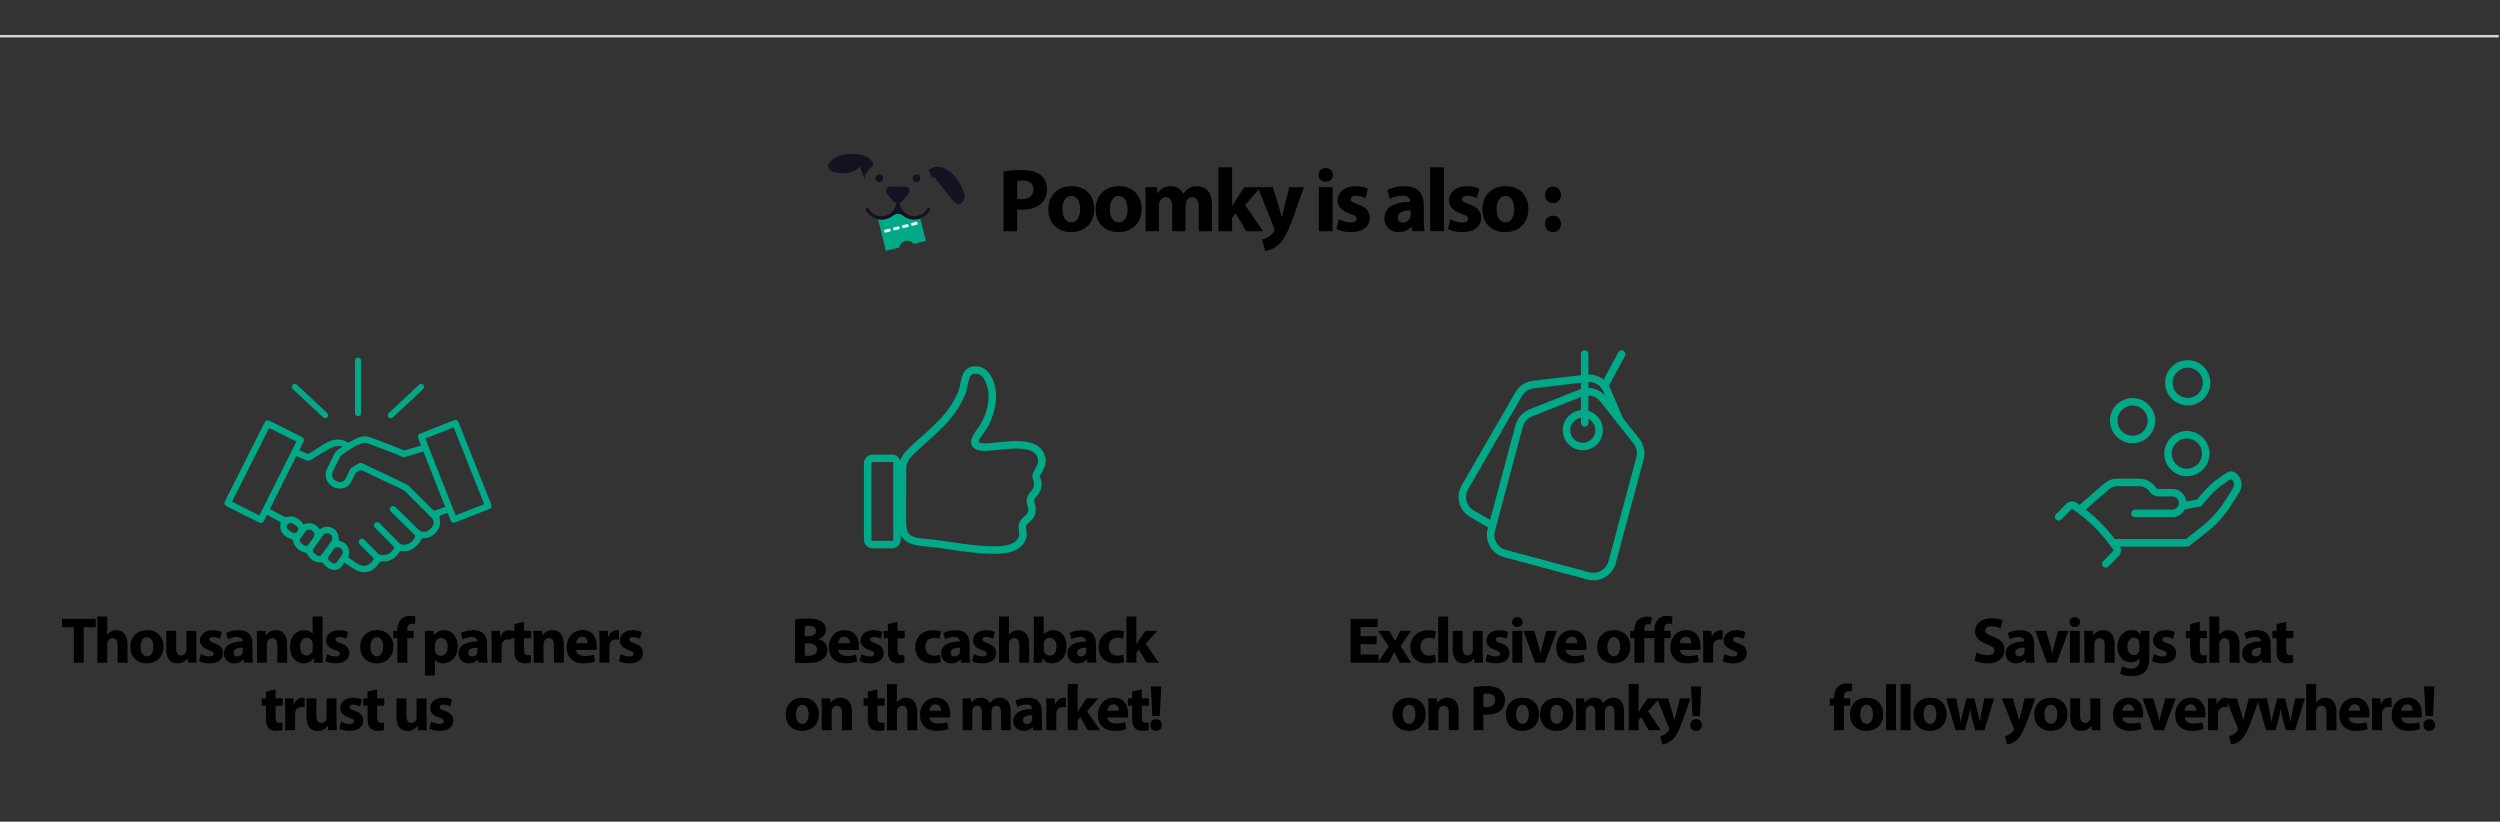 <?xml version="1.0" encoding="UTF-8"?> <svg xmlns="http://www.w3.org/2000/svg" xmlns:xlink="http://www.w3.org/1999/xlink" version="1.1" id="Calque_1" x="0px" y="0px" viewBox="0 0 1001 329" style="enable-background:new 0 0 1001 329;" xml:space="preserve"><rect x="0" y="0" width="1001" height="329" fill="#333333" stroke="none"/> <style type="text/css"> .st0{fill:none;stroke:#00AA88;stroke-width:3;stroke-linecap:round;stroke-linejoin:round;stroke-miterlimit:10;} .st1{fill:#00AA88;} .st2{fill:#151120;} .st3{fill:#FFFFFF;} .st4{fill:none;stroke:#D3D3D3;stroke-miterlimit:10;} </style> <path id="Thumb_1_" class="st0" d="M417.08,183.65c0.37,2.06-0.56,3.64-1.55,5.31c-1.62,2.74,0.16,2.09-0.05,5.4 c-0.18,2.67-1.87,3.13-2.71,5.02c-0.73,1.64,0.66,3.24,0.41,5.18c-0.36,2.84-2.34,3.02-3.5,4.94c-0.99,1.63,0.43,3.57-0.25,5.6 c-1.63,4.85-7.46,5.14-11.7,5.14c-9.14,0-18.32-2.25-27.44-2.99c-6.84-0.56-8.99-2.18-8.99-8.69c0-5.91,0.07-14.93,0.07-21.14 c0-3.43,2.4-5.87,5.39-8.58c7.42-6.71,14.29-11.91,18.28-21.42c1.62-3.85,0.64-9.9,6.28-9.23c3.87,0.46,5.64,5.42,5.96,9.13 c0.35,4.12-1.04,9.23-3.13,12.88c-2.04,3.58-7.21,8.34-0.55,8.81C399.42,179.41,415.47,174.67,417.08,183.65z M357.16,183.51h-7.76 c-1.1,0-1.99,0.89-1.99,1.99v30.56c0,1.1,0.89,1.99,1.99,1.99h7.76c1.1,0,1.99-0.89,1.99-1.99V185.5 C359.15,184.4,358.26,183.51,357.16,183.51z"></path> <g> <path class="st0" d="M648.56,168.2l-5.22-12.09c-0.24-0.56-0.55-1.09-0.9-1.56c-1.63-2.19-4.33-3.4-7.13-3.07l-0.81,0.09 l-20.58,2.4c-2.44,0.28-4.6,1.7-5.83,3.83l-21.54,37.31c-2.14,3.71-0.87,8.46,2.84,10.61l8.18,4.72"></path> <path class="st0" d="M632.93,157.37l-20.02,7.95c-2.28,0.91-4,2.84-4.64,5.21l-11.15,41.61c-1.11,4.14,1.35,8.4,5.49,9.51 l33.38,8.94c4.14,1.11,8.4-1.35,9.51-5.49l11.15-41.61c0.64-2.37,0.11-4.9-1.41-6.83l-13.36-16.89 C639.76,157.08,636.12,156.1,632.93,157.37z"></path> <circle class="st0" cx="633.75" cy="172.24" r="6.53"></circle> <line class="st0" x1="642.44" y1="154.55" x2="649.31" y2="141.75"></line> <line class="st0" x1="634.5" y1="141.75" x2="634.5" y2="169.34"></line> </g> <g> <g> <g> <g> <g> <g> <g> <path class="st0" d="M854.84,205.54h14.96c2.28,0,4.13-1.85,4.13-4.13l0,0c0-2.28-1.85-4.13-4.13-4.13h-5.36 c-0.99,0-1.93-0.47-2.52-1.26l-0.25-0.33c-1.19-1.59-3.06-2.52-5.04-2.52h-8.96c-1.52,0-2.99,0.55-4.13,1.55l-10.53,9.15"></path> <path class="st0" d="M874.07,202.53l6.41-1.14l2.86-3.35c1.86-2.18,4.02-4.1,6.4-5.7l2.84-1.91c0.4-0.27,0.91-0.29,1.32-0.05 l0,0c2.05,1.16,2.72,3.8,1.48,5.81l-2.89,4.64c-2.72,4.37-6.18,8.22-10.23,11.4l-6.53,5.12H846.2"></path> <g> <path class="st0" d="M843.14,225.78l4.11-4.15c0.6-0.6,0.68-1.55,0.2-2.25l-0.23-0.33c-4.37-6.4-9.9-11.92-16.29-16.28 l-0.27-0.19c-0.71-0.48-1.66-0.39-2.26,0.22l-4.11,4.14"></path> </g> </g> </g> </g> </g> </g> </g> <ellipse transform="matrix(0.943 -0.332 0.332 0.943 -10.731 300.911)" class="st0" cx="875.9" cy="181.88" rx="7.55" ry="7.55"></ellipse> <ellipse transform="matrix(0.881 -0.473 0.473 0.881 22.108 424.156)" class="st0" cx="853.85" cy="168.15" rx="7.55" ry="7.55"></ellipse> <ellipse transform="matrix(0.693 -0.721 0.721 0.693 157.983 678.532)" class="st0" cx="876.2" cy="153.65" rx="7.55" ry="7.55"></ellipse> </g> <g> <path class="st1" d="M196.66,201.9c-0.5-1.28-1.02-2.59-1.52-3.84l-2.73-6.85c-1.24-3.11-2.48-6.23-3.72-9.34 c-0.8-2.02-1.6-4.04-2.4-6.05c-0.89-2.24-1.78-4.49-2.67-6.73c-0.17-0.43-0.52-0.94-1.22-0.94c-0.21,0-0.44,0.05-0.68,0.14 c-4.37,1.73-8.85,3.5-13.31,5.25c-1.02,0.4-1.29,1.01-0.9,2.03c0.21,0.55,0.42,1.1,0.65,1.66c0.1,0.26,0.44,1.13,0.44,1.13 l-1.9,0.58c-1.4,0.42-2.72,0.83-4.07,1.24c-0.22,0.07-0.43,0.1-0.65,0.1c-0.33,0-0.67-0.08-1.03-0.25 c-0.76-0.36-1.57-0.71-2.42-1.03c-2.85-1.1-5.76-2.21-8.57-3.28l-0.81-0.31c-1.19-0.45-2.24-0.68-3.22-0.68 c-0.92,0-1.77,0.19-2.6,0.59l-0.11,0.05c-1.03,0.49-2.09,1-3.1,1.55c-0.23,0.13-0.44,0.19-0.64,0.19s-0.4-0.06-0.63-0.18 c-1.19-0.63-2.41-0.95-3.64-0.95c-0.37,0-0.76,0.03-1.14,0.09c-1.9,0.29-3.56,1.23-5.07,2.2c-0.74,0.48-1.48,0.96-2.22,1.43 c-0.91,0.58-1.81,1.17-2.72,1.75c-0.25,0.16-0.49,0.24-0.73,0.24c-0.17,0-0.35-0.04-0.53-0.12c-0.61-0.29-1.25-0.56-1.86-0.82 c-0.25-0.11-0.5-0.22-0.75-0.33l-0.26-0.12l0.07-0.28c0.01-0.04,0.02-0.07,0.02-0.1c0.01-0.06,0.03-0.12,0.06-0.19 c0.16-0.32,0.32-0.64,0.48-0.96c0.32-0.64,0.66-1.31,0.97-1.97c0.35-0.74,0.12-1.43-0.61-1.8c-2.15-1.08-4.31-2.16-6.46-3.24 l-0.98-0.49c-0.47-0.23-0.94-0.47-1.4-0.7c-1.39-0.7-2.83-1.42-4.25-2.11c-0.24-0.12-0.47-0.17-0.69-0.17 c-0.48,0-0.89,0.28-1.15,0.79c-2.31,4.57-4.62,9.15-6.92,13.73L99,182.97c-1.66,3.28-3.31,6.57-4.96,9.85l-0.64,1.28 c-1.1,2.18-2.23,4.43-3.33,6.66c-0.42,0.85-0.2,1.5,0.67,1.94c0.91,0.45,1.82,0.9,2.72,1.36c1.18,0.59,2.35,1.17,3.53,1.76 c0.84,0.42,1.69,0.85,2.53,1.27c1.38,0.69,2.8,1.41,4.21,2.11c0.29,0.14,0.56,0.22,0.79,0.22c0.47,0,0.85-0.29,1.16-0.88 c0.24-0.47,0.48-0.94,0.73-1.43l0.51-1.01l1.25,0.68c1.33,0.72,2.59,1.4,3.86,2.11c0.29,0.16,0.38,0.64,0.31,0.9 c-0.23,0.91-0.17,1.77,0.17,2.62c0.79,2,2.55,2.87,4.16,3.45c0.36,0.13,0.58,0.3,0.7,0.77l0.03,0.11c0.15,0.62,0.31,1.26,0.64,1.72 c1.09,1.52,2.48,2.43,4.12,2.71c0.3,0.05,0.53,0.31,0.64,0.46c0.17,0.22,0.32,0.46,0.47,0.68c0.27,0.4,0.52,0.78,0.83,1.1 c1.18,1.2,2.42,1.78,3.78,1.78c0.25,0,0.5-0.02,0.76-0.06c0.02,0,0.05-0.01,0.08-0.01c0.25,0,0.52,0.18,0.64,0.35 c0.64,0.91,1.44,1.62,2.43,2.16c0.7,0.39,1.42,0.58,2.12,0.58c1.27,0,2.41-0.66,3.23-1.86c0.13-0.19,0.26-0.37,0.4-0.56 c0.06-0.08,0.12-0.17,0.19-0.26l0.18-0.25l0.27,0.16l0.13,0.08c0.07,0.04,0.13,0.08,0.18,0.11c0.41,0.27,0.82,0.56,1.22,0.84 c0.85,0.6,1.73,1.22,2.64,1.71c1.19,0.64,2.36,0.97,3.5,0.97c2.22,0,4.29-1.28,5.83-3.6c0.3-0.45,0.62-0.74,1.25-0.74 c0.04,0,0.08,0,0.12,0c0.14,0.01,0.28,0.01,0.41,0.01c2.72,0,4.83-1.25,6.45-3.83c0.16-0.25,0.53-0.4,0.8-0.4 c0.04,0,0.08,0,0.11,0.01c0.39,0.06,0.77,0.1,1.14,0.1c1.14,0,2.17-0.29,3.15-0.89c1.71-1.04,2.84-2.29,3.46-3.84 c0.14-0.35,0.65-0.45,0.81-0.47c0.28-0.04,0.56-0.06,0.83-0.08c0.46-0.03,0.9-0.07,1.29-0.19c1.65-0.51,3.2-1.83,4.03-3.45 c0.53-1.02,1.02-2.64,0.4-4.55c-0.09-0.26,0.08-0.73,0.37-0.84c0.66-0.26,1.34-0.5,1.99-0.74c0.2-0.07,0.81-0.29,0.81-0.29 l0.15,0.18c0.02,0.03,0.04,0.04,0.05,0.06c0.04,0.04,0.08,0.09,0.11,0.17l0.19,0.48c0.26,0.65,0.52,1.3,0.77,1.95 c0.38,0.98,0.9,1.09,1.26,1.09c0.24,0,0.51-0.06,0.81-0.18c4.48-1.76,9.06-3.56,13.36-5.26 C196.76,203.51,197.03,202.86,196.66,201.9z M103.87,206.38l-10.99-5.49l14.88-29.57l10.92,5.46L103.87,206.38z M119.43,211.88 c-0.06,0.88-0.75,1.57-1.56,1.57c-0.2,0-0.39-0.04-0.58-0.12c-0.65-0.28-1.32-0.72-2.04-1.35c-0.5-0.44-0.6-1.16-0.26-1.84 c0.23-0.46,0.84-0.84,1.35-0.84c0.15,0,0.29,0.03,0.41,0.09c0.67,0.32,1.34,0.74,2.17,1.37c0.24,0.18,0.32,0.47,0.39,0.72 c0.03,0.09,0.05,0.18,0.08,0.25l0.03,0.07L119.43,211.88z M124,217.41l-0.33,0.47c-0.22,0.32-0.59,0.74-1.15,0.74 c-0.27,0-0.55-0.1-0.85-0.29c-0.6-0.39-1.11-0.92-1.49-1.34c-0.25-0.27-0.24-0.87-0.06-1.14c0.66-0.99,1.38-2.02,2.15-3.04 c0.36-0.48,0.92-0.75,1.54-0.75c0.23,0,0.47,0.04,0.69,0.11c0.56,0.19,1.26,0.7,1.41,2.01l0.01,0.09l-0.04,0.08 c-0.04,0.09-0.08,0.19-0.12,0.28c-0.09,0.23-0.19,0.47-0.33,0.69C124.97,216.03,124.48,216.73,124,217.41z M128.93,221.89 c-0.29,0.4-0.59,0.75-1.06,0.75c-0.28,0-0.57-0.13-0.91-0.32c-0.48-0.27-0.95-0.64-1.41-1.08c-0.42-0.41-0.45-0.98-0.07-1.5 c0.72-1,1.45-2.01,2.16-3c0.56-0.79,1.13-1.57,1.69-2.36c0.42-0.57,0.98-0.89,1.59-0.89c0.02,0,0.05,0,0.07,0 c0.81,0,1.42,0.36,1.81,1.06c0.39,0.71,0.33,1.49-0.16,2.2C131.52,218.32,130.31,220,128.93,221.89z M137.27,221.3 c-0.04,0.1-0.08,0.2-0.12,0.31c-0.09,0.25-0.19,0.51-0.35,0.75c-0.3,0.44-0.61,0.87-0.91,1.29c-0.33,0.45-0.66,0.92-0.98,1.38 c-0.27,0.4-0.6,0.61-0.99,0.61c-0.18,0-0.37-0.04-0.56-0.13c-0.39-0.17-0.73-0.37-1.02-0.59c-1.2-0.92-1.28-1.51-0.37-2.74 c0.25-0.34,0.51-0.7,0.75-1.04c0.3-0.43,0.62-0.87,0.94-1.3c0.35-0.46,0.9-0.72,1.51-0.72c0.25,0,0.49,0.04,0.73,0.13 c0.74,0.27,1.31,1.05,1.39,1.9l0.01,0.08L137.27,221.3z M173.1,210.87c-0.66,0.9-1.52,1.85-2.91,2.03 c-0.18,0.02-0.36,0.04-0.53,0.04c-0.8,0-1.48-0.29-2.07-0.87c-2.03-2.02-4.11-4.04-6.13-6c-0.76-0.74-1.52-1.47-2.28-2.21 c-0.1-0.1-0.2-0.19-0.29-0.29c-0.19-0.19-0.38-0.38-0.58-0.56c-0.29-0.28-0.64-0.43-0.98-0.43c-0.31,0-0.6,0.12-0.83,0.36 c-0.29,0.29-0.44,0.62-0.44,0.95s0.15,0.65,0.43,0.93c1.23,1.22,2.49,2.45,3.71,3.64c0.56,0.55,1.12,1.09,1.68,1.64 c0.41,0.4,0.82,0.8,1.22,1.2c0.9,0.88,1.83,1.79,2.75,2.68c0.32,0.31,0.41,0.64,0.27,1.08c-0.55,1.71-2.48,3.05-4.39,3.05 c-0.29,0-0.58-0.03-0.85-0.1c-0.69-0.16-1.11-0.62-1.48-1.02c-0.09-0.1-0.18-0.2-0.28-0.3c-2.53-2.52-4.81-4.8-7.07-7.14 c-0.27-0.28-0.68-0.45-1.09-0.45c-0.33,0-0.62,0.11-0.82,0.3c-0.27,0.26-0.42,0.58-0.42,0.91c0,0.37,0.17,0.74,0.49,1.07l0.25,0.25 c2.27,2.3,4.62,4.67,6.95,6.99c0.44,0.44,0.48,0.81,0.13,1.3c-1.09,1.55-2.47,2.34-4.12,2.34c-0.32,0-0.65-0.03-0.98-0.09 c-0.4-0.07-0.83-0.29-1.12-0.58c-1.14-1.13-2.29-2.29-3.4-3.41c-0.68-0.69-1.36-1.37-2.04-2.06c-0.3-0.3-0.66-0.47-1.01-0.47 c-0.25,0-0.49,0.08-0.7,0.25c-0.58,0.45-0.74,1.11-0.4,1.68c0.13,0.23,0.34,0.43,0.55,0.65l0.08,0.08c1.7,1.72,3.22,3.25,4.65,4.68 c0.67,0.67,0.75,0.96,0.07,1.73c-1.12,1.26-2.18,1.85-3.34,1.85c-0.94,0-1.95-0.38-3.16-1.18c-0.44-0.3-0.88-0.61-1.31-0.91 c-0.45-0.32-0.91-0.65-1.38-0.96c-0.39-0.26-0.51-0.58-0.36-1.02c0.39-1.2,0.27-2.47-0.34-3.58c-0.63-1.14-1.68-1.95-2.97-2.27 c-0.58-0.15-0.65-0.54-0.64-0.87c0.04-2.66-1.69-4.61-4.31-4.87c-0.13-0.01-0.26-0.02-0.38-0.02c-0.77,0-1.55,0.23-2.33,0.69 c-0.08,0.05-0.16,0.09-0.25,0.14l-0.37,0.21l-0.18-0.24c-1.11-1.49-2.39-2.21-3.9-2.21c-0.65,0-1.35,0.13-2.08,0.4l-0.27,0.1 l-0.14-0.24c-0.6-1.04-1.56-1.68-2.58-2.3c-0.75-0.45-1.52-0.68-2.37-0.68c-0.48,0-1,0.08-1.53,0.23 c-0.13,0.04-0.27,0.05-0.42,0.05c-0.24,0-0.47-0.05-0.65-0.14c-1.43-0.75-2.88-1.53-4.28-2.28l-1.06-0.57 c-0.07-0.04-0.13-0.09-0.17-0.14c-0.02-0.02-0.04-0.04-0.06-0.06l-0.18-0.17l10.53-21.08l0.29,0.12c0.37,0.16,0.74,0.31,1.11,0.46 c0.87,0.36,1.69,0.7,2.51,1.07c0.33,0.15,0.63,0.22,0.91,0.22c0.32,0,0.63-0.09,0.94-0.28c0.49-0.3,0.98-0.61,1.47-0.92 c1.4-0.88,2.85-1.78,4.3-2.64c1.36-0.8,2.48-1.37,3.54-1.79c0.5-0.2,1.05-0.22,1.58-0.24c0.23-0.01,0.45-0.02,0.66-0.04l1.29-0.03 l-0.8,0.69l-0.18,0.15c-0.08,0.06-0.16,0.13-0.24,0.2c-0.18,0.15-0.37,0.31-0.58,0.45c-0.7,0.47-1.25,1.12-1.7,2 c-0.21,0.41-0.41,0.82-0.62,1.23c-0.74,1.46-1.5,2.97-2.21,4.48c-0.67,1.43-0.69,3.08-0.05,4.53c0.66,1.48,1.92,2.6,3.48,3.07 c0.64,0.2,1.27,0.29,1.87,0.29c2.11,0,3.8-1.17,4.75-3.31c0.06-0.14,0.13-0.28,0.19-0.43c0.33-0.73,0.66-1.49,1.08-2.2 c0.18-0.3,0.46-0.49,0.74-0.68c0.15-0.1,0.29-0.19,0.4-0.29c0.33-0.3,0.67-0.44,1.06-0.44s0.76,0.15,1.07,0.31 c2.45,1.19,4.95,2.38,7.37,3.53c0.82,0.39,1.64,0.78,2.47,1.17c0.6,0.28,1.2,0.56,1.8,0.84c1.47,0.69,3,1.39,4.46,2.17 c0.57,0.3,1.02,0.79,1.46,1.26c0.15,0.17,0.3,0.32,0.45,0.47c1.82,1.81,3.64,3.63,5.46,5.44c1.27,1.27,2.55,2.54,3.82,3.81 C173.75,208.19,173.88,209.81,173.1,210.87z M177.15,203.34c-1.03,0.37-2,0.73-2.99,1.07c-0.05,0.02-0.11,0.03-0.17,0.03 c-0.23,0-0.47-0.13-0.6-0.26c-1.73-1.71-3.49-3.46-5.19-5.16l-0.48-0.48c-0.39-0.39-0.78-0.78-1.17-1.18 c-0.91-0.92-1.84-1.87-2.81-2.75c-0.53-0.48-1.23-0.82-1.92-1.15l-0.02-0.01c-3.96-1.89-8-3.81-11.91-5.66 c-1.61-0.76-3.21-1.52-4.82-2.29c-0.26-0.12-0.49-0.18-0.72-0.18c-0.28,0-0.55,0.09-0.84,0.28c-0.42,0.27-0.86,0.53-1.28,0.78 c-0.45,0.27-0.92,0.55-1.37,0.84c-0.29,0.2-0.55,0.47-0.7,0.75c-0.56,1.06-1.08,2.21-1.5,3.14c-0.59,1.29-1.41,1.94-2.46,1.94 c-0.41,0-0.85-0.1-1.31-0.31c-0.87-0.38-1.48-0.98-1.76-1.72c-0.27-0.71-0.21-1.51,0.17-2.32c0.52-1.1,1.07-2.2,1.6-3.27 c0.35-0.7,0.72-1.43,1.07-2.15c0.4-0.82,1.08-1.3,1.74-1.76l0.13-0.09c1.67-1.18,3.92-2.66,6.45-3.71c0.62-0.26,1.2-0.38,1.77-0.38 c0.48,0,0.96,0.09,1.43,0.27c1.14,0.43,2.29,0.86,3.43,1.29c2.14,0.81,4.35,1.64,6.53,2.47c0.76,0.29,1.51,0.62,2.24,0.93 c0.43,0.19,0.86,0.37,1.29,0.55c0.24,0.1,0.48,0.15,0.74,0.15c0.27,0,0.57-0.05,0.92-0.16c1.53-0.48,3.09-0.95,4.6-1.4 c0.52-0.15,1.03-0.31,1.55-0.46c0.09-0.03,0.19-0.05,0.29-0.07c0.05-0.01,0.11-0.02,0.17-0.04l0.28-0.06l8.72,22.11L177.15,203.34z M182.43,206.36l-12.14-30.79l11.36-4.47l12.22,30.76L182.43,206.36z"></path> <path class="st1" d="M156.46,167.46c0.29,0,0.58-0.11,0.81-0.32l12.18-11.38c0.48-0.45,0.5-1.2,0.06-1.68 c-0.45-0.48-1.2-0.5-1.68-0.06l-12.18,11.38c-0.48,0.45-0.51,1.2-0.06,1.68C155.82,167.34,156.14,167.46,156.46,167.46z"></path> <path class="st1" d="M129.41,167.14c0.23,0.21,0.52,0.32,0.81,0.32c0.32,0,0.63-0.13,0.87-0.38c0.45-0.48,0.42-1.23-0.06-1.68 l-12.18-11.38c-0.48-0.45-1.23-0.42-1.68,0.06s-0.42,1.23,0.06,1.68L129.41,167.14z"></path> <path class="st1" d="M143.34,166.61c0.66,0,1.19-0.53,1.19-1.19v-21.06c0-0.66-0.53-1.19-1.19-1.19s-1.19,0.53-1.19,1.19v21.06 C142.15,166.08,142.68,166.61,143.34,166.61z"></path> </g> <g> <circle class="st2" cx="352.05" cy="71.39" r="1.56"></circle> <circle class="st2" cx="366.95" cy="71.39" r="1.56"></circle> <path class="st2" d="M346.13,71.71c0-2.99,3.71-5.27,3.58-5.59c-0.13-0.33-0.52-4.49-8.46-4.49s-9.76,4.49-9.76,4.49 s-0.26,3.06,5.4,3.25c5.66,0.2,7.35-2.73,7.35-2.73L346.13,71.71z M386.14,77.7c-0.59-2.02-3.58-9.56-9.82-10.86 c-2.15-0.46-4.1,0.85-4.75,1.37c0.26,0.26,0.46,0.52,0.65,0.85c0.46,0.72,0.72,1.5,0.85,2.28c0.2-0.2,0.78-0.52,1.43,0.07 c0.85,0.78,7.48,10.41,9.11,10.41C385.23,81.8,386.73,79.72,386.14,77.7z"></path> <path class="st1" d="M364.48,87.72c-1.11-0.26-2.08-0.72-2.93-1.43c-1.11-0.91-2.8-0.91-3.97,0c-0.85,0.72-1.82,1.17-2.93,1.43 c-1.04,0.26-2.08,0.26-3.06,0.07l3.12,12.62l5.33-1.3c0.26-1.56,1.63-2.67,3.25-2.73c1.04,0,1.95,0.52,2.6,1.24l4.81-1.17 l-2.21-8.91C367.27,87.91,365.84,88.04,364.48,87.72z"></path> <path class="st2" d="M372.09,83.23c-0.33-0.13-0.65,0-0.85,0.26c-0.65,1.24-1.76,2.21-3.06,2.67c-1.04,0.39-2.21,0.52-3.38,0.26 c-0.85-0.2-1.63-0.59-2.34-1.11c-1.3-0.98-2.15-2.54-2.28-4.16c0.52-0.13,0.98-0.39,1.3-0.85l1.3-1.56l0.98-1.17 c0.91-1.17,0.13-2.86-1.37-2.86h-5.86c-1.5,0-2.34,1.76-1.37,2.86l0.98,1.17l1.3,1.56c0.39,0.46,0.85,0.78,1.43,0.91 c-0.13,1.69-1.04,3.19-2.34,4.23c-0.65,0.52-1.43,0.85-2.28,1.04c-1.04,0.2-2.08,0.13-2.99-0.13c-1.43-0.46-2.67-1.43-3.38-2.8 c-0.13-0.26-0.52-0.39-0.85-0.26c-0.33,0.13-0.52,0.59-0.33,0.91c1.04,1.89,2.8,3.19,4.88,3.58c0.98,0.2,2.02,0.2,3.06-0.07 c1.11-0.26,2.08-0.72,2.93-1.43c1.11-0.91,2.8-0.91,3.97,0c0.85,0.72,1.82,1.17,2.93,1.43c1.43,0.33,2.8,0.2,4.03-0.26 c1.63-0.59,3.06-1.76,3.9-3.32C372.61,83.82,372.41,83.36,372.09,83.23z"></path> <path class="st3" d="M354,92.08l2.41-0.59l0.26,1.11l-2.41,0.59L354,92.08z"></path> <path class="st3" d="M357.58,91.17l2.41-0.59l0.26,1.11l-2.41,0.59L357.58,91.17z"></path> <path class="st3" d="M361.16,90.26l2.41-0.59l0.26,1.11l-2.41,0.59L361.16,90.26z"></path> <path class="st3" d="M364.74,89.35l2.41-0.59l0.26,1.11L365,90.45L364.74,89.35z"></path> </g> <line class="st4" x1="-0.5" y1="14.5" x2="1000.5" y2="14.5"></line> <g> <g> <g> <path d="M29.56,251.14h-4.73v-3.33h13.49v3.33h-4.8v14.2h-3.96V251.14z"></path> <path d="M38.98,246.87h3.96v7.27h0.05c0.41-0.56,0.92-0.98,1.55-1.31c0.59-0.32,1.33-0.5,2.06-0.5c2.53,0,4.46,1.75,4.46,5.59 v7.42H47.1v-6.99c0-1.67-0.58-2.82-2.04-2.82c-1.06,0-1.7,0.67-1.98,1.4c-0.1,0.24-0.13,0.58-0.13,0.87v7.55h-3.96V246.87z"></path> <path d="M65.47,258.84c0,4.65-3.29,6.78-6.71,6.78c-3.7,0-6.57-2.45-6.57-6.56c0-4.11,2.71-6.74,6.8-6.74 C62.88,252.32,65.47,255,65.47,258.84z M56.27,258.97c0,2.17,0.92,3.82,2.6,3.82c1.54,0,2.52-1.54,2.52-3.84 c0-1.88-0.72-3.81-2.52-3.81C56.99,255.15,56.27,257.09,56.27,258.97z"></path> <path d="M78.6,261.26c0,1.66,0.05,3.02,0.1,4.08h-3.43l-0.18-1.8h-0.08c-0.5,0.79-1.68,2.08-3.97,2.08 c-2.59,0-4.47-1.62-4.47-5.53v-7.48h3.96v6.84c0,1.86,0.6,2.98,1.99,2.98c1.08,0,1.71-0.75,1.97-1.39 c0.1-0.23,0.14-0.52,0.14-0.84v-7.58h3.96V261.26z"></path> <path d="M80.46,261.89c0.72,0.44,2.24,0.95,3.39,0.95c1.19,0,1.7-0.4,1.7-1.05c0-0.66-0.4-0.98-1.87-1.47 c-2.65-0.87-3.64-2.31-3.63-3.8c0-2.39,2.02-4.19,5.17-4.19c1.49,0,2.81,0.35,3.58,0.74l-0.69,2.72 c-0.57-0.3-1.68-0.72-2.76-0.72c-0.97,0-1.52,0.38-1.52,1.02c0,0.61,0.5,0.93,2.06,1.47c2.42,0.82,3.43,2.06,3.44,3.92 c0,2.37-1.85,4.13-5.5,4.13c-1.66,0-3.15-0.38-4.12-0.9L80.46,261.89z"></path> <path d="M97.7,265.33l-0.23-1.26h-0.08c-0.83,1.01-2.13,1.55-3.63,1.55c-2.59,0-4.11-1.86-4.11-3.89c0-3.32,2.97-4.89,7.47-4.88 v-0.16c0-0.68-0.36-1.64-2.33-1.64c-1.3,0-2.66,0.44-3.51,0.95l-0.73-2.53c0.89-0.51,2.62-1.14,4.95-1.14 c4.24,0,5.58,2.5,5.58,5.49v4.44c0,1.21,0.06,2.37,0.2,3.08H97.7z M97.22,259.32c-2.08-0.01-3.69,0.49-3.69,2.01 c0,1.03,0.67,1.52,1.57,1.52c0.97,0,1.79-0.65,2.05-1.46c0.06-0.21,0.07-0.45,0.07-0.68V259.32z"></path> <path d="M102.89,256.67c0-1.58-0.05-2.92-0.1-4.07h3.43l0.18,1.76h0.08c0.51-0.82,1.81-2.05,3.93-2.05c2.6,0,4.56,1.73,4.56,5.48 v7.53h-3.96v-7.05c0-1.64-0.59-2.76-2.01-2.76c-1.09,0-1.73,0.76-2.01,1.49c-0.1,0.25-0.14,0.62-0.14,0.98v7.34h-3.96V256.67z"></path> <path d="M129.15,246.87v14.66c0,1.45,0.05,2.95,0.1,3.8h-3.52l-0.17-1.86h-0.05c-0.8,1.43-2.34,2.15-3.98,2.15 c-3,0-5.43-2.58-5.43-6.54c-0.02-4.27,2.66-6.76,5.69-6.76c1.57,0,2.78,0.56,3.35,1.44h0.05v-6.89H129.15z M125.19,258.01 c0-0.22-0.01-0.49-0.05-0.72c-0.23-1.06-1.09-1.93-2.29-1.93c-1.81,0-2.73,1.61-2.73,3.61c0,2.14,1.06,3.5,2.7,3.5 c1.13,0,2.05-0.78,2.29-1.9c0.07-0.27,0.08-0.58,0.08-0.89V258.01z"></path> <path d="M131,261.89c0.72,0.44,2.24,0.95,3.39,0.95c1.19,0,1.7-0.4,1.7-1.05c0-0.66-0.41-0.98-1.87-1.47 c-2.65-0.87-3.64-2.31-3.63-3.8c0-2.39,2.02-4.19,5.17-4.19c1.49,0,2.81,0.35,3.58,0.74l-0.69,2.72 c-0.57-0.3-1.68-0.72-2.76-0.72c-0.97,0-1.52,0.38-1.52,1.02c0,0.61,0.5,0.93,2.06,1.47c2.41,0.82,3.43,2.06,3.44,3.92 c0,2.37-1.85,4.13-5.5,4.13c-1.66,0-3.15-0.38-4.12-0.9L131,261.89z"></path> <path d="M157.51,258.84c0,4.65-3.29,6.78-6.71,6.78c-3.7,0-6.57-2.45-6.57-6.56c0-4.11,2.71-6.74,6.8-6.74 C154.92,252.32,157.51,255,157.51,258.84z M148.31,258.97c0,2.17,0.92,3.82,2.6,3.82c1.54,0,2.52-1.54,2.52-3.84 c0-1.88-0.72-3.81-2.52-3.81C149.03,255.15,148.31,257.09,148.31,258.97z"></path> <path d="M159.11,265.33v-9.81h-1.68v-2.92h1.68v-0.48c0-1.53,0.47-3.22,1.6-4.27c1-0.94,2.36-1.27,3.52-1.27 c0.87,0,1.55,0.12,2.1,0.27l-0.16,3.03c-0.35-0.1-0.75-0.18-1.28-0.18c-1.3,0-1.85,1.02-1.85,2.25v0.65h2.55v2.92h-2.52v9.81 H159.11z"></path> <path d="M170.17,256.89c0-1.67-0.05-3.08-0.1-4.28h3.44l0.18,1.78h0.05c0.94-1.34,2.39-2.07,4.24-2.07 c2.78,0,5.29,2.42,5.29,6.48c0,4.64-2.96,6.82-5.79,6.82c-1.52,0-2.74-0.61-3.3-1.45h-0.05v6.31h-3.96V256.89z M174.13,259.89 c0,0.3,0.02,0.57,0.08,0.83c0.26,1.06,1.17,1.88,2.31,1.88c1.71,0,2.73-1.44,2.73-3.6c0-2.02-0.91-3.57-2.67-3.57 c-1.12,0-2.13,0.85-2.37,2c-0.06,0.23-0.09,0.47-0.09,0.71V259.89z"></path> <path d="M191.66,265.33l-0.23-1.26h-0.08c-0.83,1.01-2.13,1.55-3.63,1.55c-2.59,0-4.11-1.86-4.11-3.89 c0-3.32,2.97-4.89,7.47-4.88v-0.16c0-0.68-0.36-1.64-2.33-1.64c-1.3,0-2.66,0.44-3.51,0.95l-0.73-2.53 c0.89-0.51,2.62-1.14,4.95-1.14c4.24,0,5.58,2.5,5.58,5.49v4.44c0,1.21,0.06,2.37,0.2,3.08H191.66z M191.18,259.32 c-2.08-0.01-3.69,0.49-3.69,2.01c0,1.03,0.67,1.52,1.57,1.52c0.97,0,1.79-0.65,2.05-1.46c0.06-0.21,0.07-0.45,0.07-0.68V259.32z"></path> <path d="M196.85,256.8c0-1.87-0.03-3.1-0.1-4.2h3.4l0.14,2.36h0.1c0.65-1.86,2.2-2.64,3.43-2.64c0.37,0,0.55,0.01,0.85,0.07v3.72 c-0.31-0.07-0.63-0.11-1.07-0.11c-1.45,0-2.45,0.77-2.71,2.01c-0.05,0.25-0.07,0.56-0.07,0.88v6.44h-3.96V256.8z"></path> <path d="M209.84,248.98v3.63h2.85v2.92h-2.85v4.61c0,1.54,0.38,2.24,1.56,2.24c0.51,0,0.9-0.05,1.18-0.12l0.03,3.01 c-0.51,0.18-1.46,0.34-2.56,0.34c-1.28,0-2.35-0.45-2.98-1.1c-0.73-0.75-1.09-1.96-1.09-3.77v-5.21h-1.69v-2.92h1.69v-2.73 L209.84,248.98z"></path> <path d="M213.67,256.67c0-1.58-0.05-2.92-0.1-4.07H217l0.18,1.76h0.08c0.51-0.82,1.81-2.05,3.93-2.05c2.6,0,4.56,1.73,4.56,5.48 v7.53h-3.96v-7.05c0-1.64-0.59-2.76-2.01-2.76c-1.09,0-1.73,0.76-2.01,1.49c-0.1,0.25-0.14,0.62-0.14,0.98v7.34h-3.96V256.67z"></path> <path d="M230.66,260.24c0.12,1.64,1.74,2.42,3.59,2.42c1.34,0,2.43-0.18,3.5-0.54l0.53,2.68c-1.32,0.54-2.9,0.8-4.61,0.8 c-4.31,0-6.79-2.51-6.79-6.48c0-3.23,2.02-6.81,6.41-6.81c4.12,0,5.68,3.21,5.68,6.35c0,0.69-0.07,1.27-0.14,1.57H230.66z M235.3,257.53c0.01-0.95-0.42-2.58-2.22-2.58c-1.67,0-2.35,1.53-2.46,2.58H235.3z"></path> <path d="M240.03,256.8c0-1.87-0.03-3.1-0.1-4.2h3.4l0.14,2.36h0.1c0.65-1.86,2.2-2.64,3.43-2.64c0.37,0,0.55,0.01,0.85,0.07v3.72 c-0.31-0.07-0.63-0.11-1.07-0.11c-1.45,0-2.45,0.77-2.71,2.01c-0.05,0.25-0.07,0.56-0.07,0.88v6.44h-3.96V256.8z"></path> <path d="M248.6,261.89c0.72,0.44,2.24,0.95,3.39,0.95c1.19,0,1.7-0.4,1.7-1.05c0-0.66-0.4-0.98-1.87-1.47 c-2.65-0.87-3.64-2.31-3.63-3.8c0-2.39,2.02-4.19,5.17-4.19c1.49,0,2.81,0.35,3.58,0.74l-0.69,2.72 c-0.57-0.3-1.68-0.72-2.76-0.72c-0.97,0-1.52,0.38-1.52,1.02c0,0.61,0.5,0.93,2.06,1.47c2.42,0.82,3.43,2.06,3.44,3.92 c0,2.37-1.85,4.13-5.5,4.13c-1.66,0-3.15-0.38-4.12-0.9L248.6,261.89z"></path> <path d="M110.35,276.02v3.63h2.85v2.92h-2.85v4.61c0,1.54,0.38,2.24,1.56,2.24c0.51,0,0.9-0.05,1.18-0.12l0.03,3.01 c-0.51,0.18-1.46,0.34-2.56,0.34c-1.28,0-2.35-0.45-2.98-1.1c-0.73-0.75-1.09-1.96-1.09-3.77v-5.21h-1.69v-2.92h1.69v-2.73 L110.35,276.02z"></path> <path d="M114.18,283.85c0-1.87-0.03-3.1-0.1-4.2h3.4l0.14,2.36h0.1c0.65-1.86,2.2-2.64,3.43-2.64c0.37,0,0.55,0.01,0.85,0.07 v3.72c-0.31-0.07-0.63-0.11-1.07-0.11c-1.45,0-2.45,0.77-2.71,2.01c-0.05,0.25-0.07,0.56-0.07,0.88v6.44h-3.96V283.85z"></path> <path d="M134.75,288.3c0,1.66,0.05,3.02,0.1,4.08h-3.43l-0.18-1.8h-0.08c-0.5,0.79-1.68,2.08-3.97,2.08 c-2.59,0-4.47-1.62-4.47-5.53v-7.48h3.96v6.84c0,1.86,0.6,2.98,1.99,2.98c1.08,0,1.71-0.75,1.97-1.39 c0.1-0.23,0.14-0.52,0.14-0.84v-7.58h3.96V288.3z"></path> <path d="M136.6,288.93c0.72,0.44,2.24,0.95,3.39,0.95c1.19,0,1.7-0.4,1.7-1.05c0-0.66-0.41-0.98-1.87-1.47 c-2.65-0.87-3.64-2.31-3.63-3.8c0-2.39,2.02-4.19,5.17-4.19c1.49,0,2.81,0.35,3.58,0.74l-0.69,2.72 c-0.57-0.3-1.68-0.72-2.76-0.72c-0.97,0-1.52,0.38-1.52,1.02c0,0.61,0.5,0.93,2.06,1.47c2.41,0.82,3.43,2.06,3.44,3.92 c0,2.37-1.85,4.13-5.5,4.13c-1.66,0-3.15-0.38-4.12-0.9L136.6,288.93z"></path> <path d="M151.02,276.02v3.63h2.85v2.92h-2.85v4.61c0,1.54,0.38,2.24,1.56,2.24c0.51,0,0.9-0.05,1.18-0.12l0.03,3.01 c-0.51,0.18-1.46,0.34-2.56,0.34c-1.28,0-2.35-0.45-2.98-1.1c-0.73-0.75-1.09-1.96-1.09-3.77v-5.21h-1.69v-2.92h1.69v-2.73 L151.02,276.02z"></path> <path d="M170.78,288.3c0,1.66,0.05,3.02,0.1,4.08h-3.43l-0.18-1.8h-0.08c-0.5,0.79-1.68,2.08-3.97,2.08 c-2.59,0-4.47-1.62-4.47-5.53v-7.48h3.96v6.84c0,1.86,0.6,2.98,1.99,2.98c1.08,0,1.71-0.75,1.97-1.39 c0.1-0.23,0.14-0.52,0.14-0.84v-7.58h3.96V288.3z"></path> <path d="M172.64,288.93c0.72,0.44,2.24,0.95,3.39,0.95c1.19,0,1.7-0.4,1.7-1.05c0-0.66-0.41-0.98-1.87-1.47 c-2.65-0.87-3.64-2.31-3.63-3.8c0-2.39,2.02-4.19,5.17-4.19c1.49,0,2.81,0.35,3.58,0.74l-0.69,2.72 c-0.57-0.3-1.68-0.72-2.76-0.72c-0.97,0-1.52,0.38-1.52,1.02c0,0.61,0.5,0.93,2.06,1.47c2.41,0.82,3.43,2.06,3.44,3.92 c0,2.37-1.85,4.13-5.5,4.13c-1.66,0-3.15-0.38-4.12-0.9L172.64,288.93z"></path> </g> </g> </g> <g> <g> <g> <path d="M401.84,68.62c1.69-0.28,4.06-0.51,7.4-0.51c3.37,0,5.8,0.65,7.42,1.96c1.55,1.2,2.57,3.23,2.57,5.61 c0,2.38-0.77,4.4-2.21,5.74c-1.87,1.76-4.67,2.57-7.88,2.57c-0.73,0-1.38-0.05-1.87-0.12v8.69h-5.44V68.62z M407.28,79.62 c0.46,0.1,1.02,0.15,1.82,0.15c2.91,0,4.71-1.47,4.71-3.93c0-2.23-1.53-3.56-4.29-3.56c-1.08,0-1.84,0.09-2.24,0.18V79.62z"></path> <path d="M438.14,83.57c0,6.44-4.56,9.38-9.29,9.38c-5.13,0-9.1-3.39-9.1-9.08c0-5.69,3.75-9.33,9.41-9.33 C434.56,74.55,438.14,78.25,438.14,83.57z M425.4,83.76c0,3.01,1.27,5.29,3.6,5.29c2.14,0,3.49-2.14,3.49-5.32 c0-2.6-1-5.27-3.48-5.27C426.4,78.46,425.4,81.14,425.4,83.76z"></path> <path d="M457.11,83.57c0,6.44-4.56,9.38-9.29,9.38c-5.13,0-9.1-3.39-9.1-9.08c0-5.69,3.75-9.33,9.41-9.33 C453.53,74.55,457.11,78.25,457.11,83.57z M444.38,83.76c0,3.01,1.27,5.29,3.6,5.29c2.14,0,3.49-2.14,3.49-5.32 c0-2.6-1-5.27-3.48-5.27C445.37,78.46,444.38,81.14,444.38,83.76z"></path> <path d="M458.71,80.57c0-2.19-0.07-4.05-0.14-5.63h4.63l0.23,2.39h0.11c0.75-1.12,2.32-2.78,5.32-2.78 c2.29,0,4.06,1.17,4.82,3.02h0.07c0.66-0.93,1.44-1.65,2.29-2.15c0.95-0.57,2.03-0.87,3.34-0.87c3.36,0,5.93,2.38,5.93,7.65 v10.37h-5.33v-9.57c0-2.55-0.82-4.03-2.59-4.03c-1.27,0-2.15,0.86-2.52,1.91c-0.13,0.4-0.2,0.95-0.2,1.39v10.3h-5.33v-9.88 c0-2.22-0.79-3.73-2.54-3.73c-1.41,0-2.24,1.08-2.57,1.97c-0.16,0.43-0.2,0.93-0.2,1.39v10.25h-5.33V80.57z"></path> <path d="M493.34,82.38h0.07c0.41-0.74,0.84-1.47,1.27-2.12l3.57-5.32h6.57l-6.31,7.15l7.21,10.47h-6.73l-4.26-7.24l-1.39,1.75 v5.49h-5.48V67h5.48V82.38z"></path> <path d="M509.67,74.94l2.63,8.66c0.3,1.03,0.64,2.35,0.88,3.27h0.11c0.25-0.95,0.52-2.26,0.78-3.28l2.17-8.65h5.84l-4.08,11.6 c-2.53,7-4.21,9.79-6.2,11.55c-1.89,1.65-3.9,2.26-5.27,2.41l-1.17-4.62c0.7-0.13,1.54-0.45,2.38-0.93 c0.83-0.44,1.75-1.32,2.26-2.2c0.19-0.28,0.31-0.55,0.31-0.79c0-0.2-0.05-0.47-0.24-0.9l-6.46-16.12H509.67z"></path> <path d="M533.72,70.05c0.01,1.52-1.12,2.74-2.94,2.74c-1.73,0-2.86-1.21-2.85-2.74c-0.01-1.57,1.14-2.74,2.9-2.74 C532.59,67.31,533.7,68.48,533.72,70.05z M528.08,92.56V74.94h5.49v17.62H528.08z"></path> <path d="M536.12,87.79c1,0.61,3.1,1.31,4.7,1.31c1.65,0,2.36-0.56,2.36-1.46c0-0.91-0.56-1.35-2.58-2.04 c-3.66-1.2-5.04-3.2-5.02-5.27c0-3.31,2.79-5.79,7.16-5.79c2.06,0,3.88,0.48,4.96,1.03l-0.95,3.77 c-0.79-0.42-2.33-0.99-3.82-0.99c-1.34,0-2.1,0.53-2.1,1.42c0,0.84,0.7,1.29,2.86,2.03c3.34,1.14,4.74,2.85,4.76,5.42 c0,3.29-2.56,5.71-7.61,5.71c-2.3,0-4.36-0.52-5.7-1.24L536.12,87.79z"></path> <path d="M565.46,92.56l-0.32-1.75h-0.12c-1.15,1.4-2.95,2.15-5.03,2.15c-3.59,0-5.7-2.58-5.7-5.39c0-4.59,4.11-6.77,10.34-6.76 v-0.22c0-0.94-0.5-2.27-3.23-2.27c-1.8,0-3.68,0.61-4.86,1.32l-1.01-3.51c1.23-0.7,3.63-1.58,6.85-1.58 c5.87,0,7.72,3.47,7.72,7.6v6.14c0,1.68,0.09,3.28,0.28,4.27H565.46z M564.8,84.23c-2.88-0.02-5.11,0.68-5.11,2.78 c0,1.42,0.93,2.11,2.17,2.11c1.34,0,2.47-0.89,2.83-2.02c0.08-0.28,0.1-0.62,0.1-0.94V84.23z"></path> <path d="M572.65,67h5.49v25.56h-5.49V67z"></path> <path d="M580.72,87.79c1,0.61,3.1,1.31,4.7,1.31c1.65,0,2.36-0.56,2.36-1.46c0-0.91-0.56-1.35-2.58-2.04 c-3.66-1.2-5.04-3.2-5.02-5.27c0-3.31,2.79-5.79,7.16-5.79c2.06,0,3.88,0.48,4.96,1.03l-0.95,3.77 c-0.79-0.42-2.33-0.99-3.82-0.99c-1.34,0-2.1,0.53-2.1,1.42c0,0.84,0.7,1.29,2.86,2.03c3.34,1.14,4.74,2.85,4.76,5.42 c0,3.29-2.56,5.71-7.61,5.71c-2.3,0-4.36-0.52-5.7-1.24L580.72,87.79z"></path> <path d="M611.95,83.57c0,6.44-4.56,9.38-9.29,9.38c-5.13,0-9.1-3.39-9.1-9.08c0-5.69,3.75-9.33,9.41-9.33 C608.36,74.55,611.95,78.25,611.95,83.57z M599.21,83.76c0,3.01,1.27,5.29,3.6,5.29c2.14,0,3.49-2.14,3.49-5.32 c0-2.6-1-5.27-3.48-5.27C600.21,78.46,599.21,81.14,599.21,83.76z"></path> <path d="M618.64,78.04c0-1.92,1.32-3.3,3.21-3.3c1.9,0,3.18,1.35,3.2,3.3c0,1.89-1.27,3.28-3.21,3.28 C619.94,81.32,618.63,79.93,618.64,78.04z M618.64,89.67c0-1.92,1.32-3.3,3.21-3.3c1.9,0,3.18,1.35,3.2,3.3 c0,1.89-1.27,3.28-3.21,3.28C619.94,92.96,618.63,91.57,618.64,89.67z"></path> </g> </g> </g> <g> <g> <g> <path d="M318.31,248.05c1.04-0.2,3.13-0.38,5.11-0.38c2.42,0,3.9,0.24,5.18,0.98c1.23,0.65,2.09,1.85,2.09,3.46 c0,1.54-0.9,2.99-2.88,3.73v0.07c2,0.53,3.49,2.05,3.49,4.3c0,1.6-0.74,2.86-1.82,3.72c-1.29,1.03-3.4,1.59-6.89,1.59 c-1.95,0-3.4-0.13-4.28-0.26V248.05z M322.23,254.76h1.28c2.1,0,3.19-0.87,3.19-2.17c0-1.33-1.01-2.03-2.8-2.03 c-0.87,0-1.35,0.06-1.68,0.12V254.76z M322.23,262.51c0.38,0.06,0.85,0.07,1.52,0.07c1.8,0,3.38-0.7,3.38-2.54 c0-1.75-1.57-2.46-3.55-2.46h-1.35V262.51z"></path> <path d="M335.62,260.24c0.12,1.64,1.74,2.42,3.59,2.42c1.34,0,2.43-0.18,3.5-0.54l0.53,2.68c-1.32,0.54-2.9,0.8-4.61,0.8 c-4.31,0-6.79-2.51-6.79-6.48c0-3.23,2.02-6.81,6.41-6.81c4.12,0,5.68,3.21,5.68,6.35c0,0.69-0.07,1.27-0.14,1.57H335.62z M340.26,257.53c0.01-0.95-0.42-2.58-2.22-2.58c-1.67,0-2.35,1.53-2.46,2.58H340.26z"></path> <path d="M344.98,261.89c0.72,0.44,2.24,0.95,3.39,0.95c1.19,0,1.7-0.4,1.7-1.05c0-0.66-0.4-0.98-1.87-1.47 c-2.65-0.87-3.64-2.31-3.63-3.8c0-2.39,2.02-4.19,5.17-4.19c1.49,0,2.81,0.35,3.58,0.74l-0.69,2.72 c-0.57-0.3-1.68-0.72-2.76-0.72c-0.97,0-1.52,0.38-1.52,1.02c0,0.61,0.5,0.93,2.06,1.47c2.42,0.82,3.43,2.06,3.44,3.92 c0,2.37-1.85,4.13-5.5,4.13c-1.66,0-3.15-0.38-4.12-0.9L344.98,261.89z"></path> <path d="M359.39,248.98v3.63h2.85v2.92h-2.85v4.61c0,1.54,0.38,2.24,1.56,2.24c0.51,0,0.9-0.05,1.18-0.12l0.03,3.01 c-0.51,0.18-1.46,0.34-2.56,0.34c-1.28,0-2.35-0.45-2.98-1.1c-0.73-0.75-1.09-1.96-1.09-3.77v-5.21h-1.69v-2.92h1.69v-2.73 L359.39,248.98z"></path> <path d="M376.72,265.02c-0.71,0.33-2.04,0.59-3.54,0.59c-4.11,0-6.73-2.52-6.73-6.51c0-3.72,2.54-6.76,7.28-6.76 c1.05,0,2.19,0.19,3.02,0.5l-0.62,2.94c-0.48-0.21-1.17-0.41-2.21-0.41c-2.09,0-3.43,1.49-3.42,3.57c0,2.34,1.57,3.58,3.48,3.58 c0.95,0,1.67-0.17,2.28-0.41L376.72,265.02z"></path> <path d="M384.84,265.33l-0.23-1.26h-0.08c-0.83,1.01-2.13,1.55-3.63,1.55c-2.59,0-4.11-1.86-4.11-3.89 c0-3.32,2.97-4.89,7.47-4.88v-0.16c0-0.68-0.36-1.64-2.33-1.64c-1.3,0-2.66,0.44-3.51,0.95l-0.73-2.53 c0.89-0.51,2.62-1.14,4.95-1.14c4.24,0,5.58,2.5,5.58,5.49v4.44c0,1.21,0.06,2.37,0.2,3.08H384.84z M384.36,259.32 c-2.08-0.01-3.69,0.49-3.69,2.01c0,1.03,0.67,1.52,1.57,1.52c0.97,0,1.79-0.65,2.05-1.46c0.06-0.21,0.07-0.45,0.07-0.68V259.32z"></path> <path d="M390.01,261.89c0.72,0.44,2.24,0.95,3.39,0.95c1.19,0,1.7-0.4,1.7-1.05c0-0.66-0.4-0.98-1.87-1.47 c-2.65-0.87-3.64-2.31-3.63-3.8c0-2.39,2.02-4.19,5.17-4.19c1.49,0,2.81,0.35,3.58,0.74l-0.69,2.72 c-0.57-0.3-1.68-0.72-2.76-0.72c-0.97,0-1.52,0.38-1.52,1.02c0,0.61,0.5,0.93,2.06,1.47c2.42,0.82,3.43,2.06,3.44,3.92 c0,2.37-1.85,4.13-5.5,4.13c-1.66,0-3.15-0.38-4.12-0.9L390.01,261.89z"></path> <path d="M400.01,246.87h3.96v7.27h0.05c0.41-0.56,0.92-0.98,1.55-1.31c0.59-0.32,1.33-0.5,2.06-0.5c2.53,0,4.46,1.75,4.46,5.59 v7.42h-3.96v-6.99c0-1.67-0.58-2.82-2.04-2.82c-1.06,0-1.7,0.67-1.98,1.4c-0.1,0.24-0.13,0.58-0.13,0.87v7.55h-3.96V246.87z"></path> <path d="M413.84,265.33c0.05-0.84,0.1-2.36,0.1-3.8v-14.66h3.96v7.25h0.05c0.76-1.09,2.08-1.8,3.84-1.8 c3.06,0,5.28,2.53,5.25,6.43c0,4.58-2.9,6.87-5.82,6.87c-1.49,0-2.92-0.55-3.8-2.06h-0.06l-0.17,1.77H413.84z M417.9,259.93 c0,0.25,0.02,0.49,0.07,0.7c0.26,1.06,1.17,1.88,2.33,1.88c1.68,0,2.73-1.31,2.73-3.6c0-1.98-0.88-3.54-2.72-3.54 c-1.09,0-2.07,0.8-2.32,1.95c-0.05,0.22-0.08,0.48-0.08,0.73V259.93z"></path> <path d="M435.44,265.33l-0.23-1.26h-0.08c-0.83,1.01-2.13,1.55-3.63,1.55c-2.59,0-4.11-1.86-4.11-3.89 c0-3.32,2.97-4.89,7.47-4.88v-0.16c0-0.68-0.36-1.64-2.33-1.64c-1.3,0-2.66,0.44-3.51,0.95l-0.73-2.53 c0.89-0.51,2.62-1.14,4.95-1.14c4.24,0,5.58,2.5,5.58,5.49v4.44c0,1.21,0.06,2.37,0.2,3.08H435.44z M434.96,259.32 c-2.08-0.01-3.69,0.49-3.69,2.01c0,1.03,0.67,1.52,1.57,1.52c0.97,0,1.79-0.65,2.05-1.46c0.06-0.21,0.07-0.45,0.07-0.68V259.32z"></path> <path d="M450.17,265.02c-0.71,0.33-2.04,0.59-3.54,0.59c-4.11,0-6.73-2.52-6.73-6.51c0-3.72,2.54-6.76,7.28-6.76 c1.05,0,2.19,0.19,3.02,0.5l-0.62,2.94c-0.48-0.21-1.17-0.41-2.21-0.41c-2.09,0-3.43,1.49-3.42,3.57c0,2.34,1.57,3.58,3.48,3.58 c0.95,0,1.67-0.17,2.28-0.41L450.17,265.02z"></path> <path d="M455,257.98h0.05c0.3-0.54,0.61-1.06,0.92-1.53l2.58-3.85h4.74l-4.56,5.16l5.21,7.56h-4.86l-3.08-5.23l-1,1.26v3.97 h-3.96v-18.46H455V257.98z"></path> <path d="M327.88,285.89c0,4.65-3.29,6.78-6.71,6.78c-3.7,0-6.57-2.45-6.57-6.56c0-4.11,2.71-6.74,6.8-6.74 C325.29,279.37,327.88,282.05,327.88,285.89z M318.68,286.02c0,2.17,0.92,3.82,2.6,3.82c1.54,0,2.52-1.54,2.52-3.84 c0-1.88-0.72-3.81-2.52-3.81C319.4,282.19,318.68,284.13,318.68,286.02z"></path> <path d="M329.03,283.72c0-1.58-0.05-2.92-0.1-4.07h3.43l0.18,1.76h0.08c0.51-0.82,1.81-2.05,3.93-2.05c2.6,0,4.56,1.73,4.56,5.48 v7.53h-3.96v-7.05c0-1.64-0.59-2.76-2.01-2.76c-1.09,0-1.73,0.76-2.01,1.49c-0.1,0.25-0.14,0.62-0.14,0.98v7.34h-3.96V283.72z"></path> <path d="M351.33,276.02v3.63h2.85v2.92h-2.85v4.61c0,1.54,0.38,2.24,1.56,2.24c0.51,0,0.9-0.05,1.18-0.12l0.03,3.01 c-0.51,0.18-1.46,0.34-2.56,0.34c-1.28,0-2.35-0.45-2.98-1.1c-0.73-0.75-1.09-1.96-1.09-3.77v-5.21h-1.69v-2.92h1.69v-2.73 L351.33,276.02z"></path> <path d="M355.16,273.92h3.96v7.27h0.05c0.41-0.56,0.92-0.98,1.55-1.31c0.59-0.32,1.33-0.5,2.06-0.5c2.53,0,4.46,1.75,4.46,5.59 v7.42h-3.96v-6.99c0-1.67-0.58-2.82-2.04-2.82c-1.06,0-1.7,0.67-1.98,1.4c-0.1,0.24-0.13,0.58-0.13,0.87v7.55h-3.96V273.92z"></path> <path d="M372.15,287.29c0.12,1.64,1.74,2.42,3.59,2.42c1.34,0,2.43-0.18,3.5-0.54l0.53,2.68c-1.32,0.54-2.9,0.8-4.61,0.8 c-4.31,0-6.79-2.51-6.79-6.48c0-3.23,2.02-6.81,6.41-6.81c4.12,0,5.68,3.21,5.68,6.35c0,0.69-0.07,1.27-0.14,1.57H372.15z M376.79,284.58c0.01-0.95-0.42-2.58-2.22-2.58c-1.67,0-2.35,1.53-2.46,2.58H376.79z"></path> <path d="M385.48,283.72c0-1.58-0.05-2.92-0.1-4.07h3.34l0.17,1.72h0.08c0.54-0.81,1.67-2.01,3.84-2.01 c1.65,0,2.94,0.84,3.48,2.18h0.05c0.48-0.67,1.04-1.19,1.65-1.55c0.69-0.41,1.47-0.63,2.41-0.63c2.43,0,4.28,1.72,4.28,5.52v7.49 h-3.85v-6.91c0-1.84-0.59-2.91-1.87-2.91c-0.92,0-1.55,0.62-1.82,1.38c-0.1,0.29-0.14,0.69-0.14,1v7.44h-3.85v-7.13 c0-1.6-0.57-2.69-1.83-2.69c-1.02,0-1.62,0.78-1.85,1.42c-0.12,0.31-0.15,0.67-0.15,1v7.4h-3.85V283.72z"></path> <path d="M413.78,292.38l-0.23-1.26h-0.08c-0.83,1.01-2.13,1.55-3.63,1.55c-2.59,0-4.11-1.86-4.11-3.89 c0-3.32,2.97-4.89,7.47-4.88v-0.16c0-0.68-0.36-1.64-2.33-1.64c-1.3,0-2.66,0.44-3.51,0.95l-0.73-2.53 c0.89-0.51,2.62-1.14,4.95-1.14c4.24,0,5.58,2.5,5.58,5.49v4.44c0,1.21,0.06,2.37,0.2,3.08H413.78z M413.3,286.36 c-2.08-0.01-3.69,0.49-3.69,2.01c0,1.03,0.67,1.52,1.57,1.52c0.97,0,1.79-0.65,2.05-1.46c0.06-0.21,0.07-0.45,0.07-0.68V286.36z"></path> <path d="M418.96,283.85c0-1.87-0.03-3.1-0.1-4.2h3.4l0.14,2.36h0.1c0.65-1.86,2.2-2.64,3.43-2.64c0.37,0,0.55,0.01,0.85,0.07 v3.72c-0.31-0.07-0.63-0.11-1.07-0.11c-1.45,0-2.45,0.77-2.71,2.01c-0.05,0.25-0.07,0.56-0.07,0.88v6.44h-3.96V283.85z"></path> <path d="M431.5,285.03h0.05c0.3-0.54,0.61-1.06,0.92-1.53l2.58-3.85h4.74l-4.56,5.16l5.21,7.56h-4.86l-3.08-5.23l-1,1.26v3.97 h-3.96v-18.46h3.96V285.03z"></path> <path d="M443.38,287.29c0.12,1.64,1.74,2.42,3.59,2.42c1.34,0,2.43-0.18,3.5-0.54l0.53,2.68c-1.32,0.54-2.9,0.8-4.61,0.8 c-4.31,0-6.79-2.51-6.79-6.48c0-3.23,2.02-6.81,6.41-6.81c4.12,0,5.68,3.21,5.68,6.35c0,0.69-0.07,1.27-0.14,1.57H443.38z M448.03,284.58c0.01-0.95-0.42-2.58-2.22-2.58c-1.67,0-2.35,1.53-2.46,2.58H448.03z"></path> <path d="M457.18,276.02v3.63h2.85v2.92h-2.85v4.61c0,1.54,0.38,2.24,1.56,2.24c0.51,0,0.9-0.05,1.18-0.12l0.03,3.01 c-0.51,0.18-1.46,0.34-2.56,0.34c-1.28,0-2.35-0.45-2.98-1.1c-0.73-0.75-1.09-1.96-1.09-3.77v-5.21h-1.69v-2.92h1.69v-2.73 L457.18,276.02z"></path> <path d="M460.57,290.31c0-1.4,0.96-2.37,2.32-2.37c1.38,0,2.3,0.97,2.32,2.37c0,1.35-0.92,2.35-2.32,2.35 C461.52,292.67,460.57,291.66,460.57,290.31z M461.41,286.65l-0.57-11.79h4.12l-0.57,11.79H461.41z"></path> </g> </g> </g> <g> <g> <g> <path d="M551.21,257.92h-6.45v4.17h7.21v3.25H540.8v-17.52h10.8v3.25h-6.83v3.65h6.45V257.92z"></path> <path d="M556.26,252.61l1.25,2.13c0.38,0.65,0.71,1.28,1.04,1.9h0.07c0.33-0.69,0.64-1.33,0.97-1.96l1.12-2.07H565l-4.19,6.06 l4.23,6.66h-4.48l-1.27-2.29c-0.36-0.63-0.68-1.27-0.99-1.94h-0.07c-0.33,0.69-0.65,1.32-0.97,1.94l-1.2,2.28h-4.33l4.31-6.48 l-4.21-6.24H556.26z"></path> <path d="M574.98,265.02c-0.71,0.33-2.04,0.59-3.54,0.59c-4.11,0-6.73-2.52-6.73-6.51c0-3.72,2.54-6.76,7.28-6.76 c1.05,0,2.19,0.19,3.02,0.5l-0.62,2.94c-0.48-0.21-1.17-0.41-2.21-0.41c-2.09,0-3.43,1.49-3.42,3.57c0,2.34,1.57,3.58,3.48,3.58 c0.95,0,1.67-0.17,2.28-0.41L574.98,265.02z"></path> <path d="M575.86,246.87h3.96v18.46h-3.96V246.87z"></path> <path d="M593.69,261.26c0,1.66,0.05,3.02,0.1,4.08h-3.43l-0.18-1.8h-0.08c-0.5,0.79-1.68,2.08-3.96,2.08 c-2.59,0-4.47-1.62-4.47-5.53v-7.48h3.96v6.84c0,1.86,0.6,2.98,1.99,2.98c1.07,0,1.71-0.75,1.97-1.39 c0.1-0.23,0.14-0.52,0.14-0.84v-7.58h3.96V261.26z"></path> <path d="M595.55,261.89c0.72,0.44,2.24,0.95,3.39,0.95c1.19,0,1.7-0.4,1.7-1.05c0-0.66-0.4-0.98-1.87-1.47 c-2.65-0.87-3.64-2.31-3.63-3.8c0-2.39,2.02-4.19,5.17-4.19c1.49,0,2.81,0.35,3.58,0.74l-0.69,2.72 c-0.57-0.3-1.68-0.72-2.76-0.72c-0.96,0-1.52,0.38-1.52,1.02c0,0.61,0.5,0.93,2.06,1.47c2.42,0.82,3.43,2.06,3.44,3.92 c0,2.37-1.85,4.13-5.5,4.13c-1.66,0-3.15-0.38-4.12-0.9L595.55,261.89z"></path> <path d="M609.62,249.08c0,1.1-0.81,1.98-2.13,1.98c-1.25,0-2.06-0.88-2.06-1.98c0-1.13,0.83-1.98,2.09-1.98 C608.81,247.09,609.61,247.94,609.62,249.08z M605.55,265.33v-12.73h3.96v12.73H605.55z"></path> <path d="M614.32,252.61l1.71,5.92c0.31,1.07,0.53,2.08,0.73,3.1h0.08c0.2-1.05,0.41-2,0.7-3.1l1.63-5.92h4.16l-4.74,12.73h-3.95 l-4.63-12.73H614.32z"></path> <path d="M626.9,260.24c0.12,1.64,1.74,2.42,3.59,2.42c1.34,0,2.43-0.18,3.5-0.54l0.53,2.68c-1.32,0.54-2.9,0.8-4.61,0.8 c-4.31,0-6.79-2.51-6.79-6.48c0-3.23,2.02-6.81,6.42-6.81c4.12,0,5.68,3.21,5.68,6.35c0,0.69-0.07,1.27-0.14,1.57H626.9z M631.55,257.53c0.01-0.95-0.42-2.58-2.22-2.58c-1.67,0-2.35,1.53-2.46,2.58H631.55z"></path> <path d="M652.79,258.84c0,4.65-3.29,6.78-6.71,6.78c-3.7,0-6.57-2.45-6.57-6.56c0-4.11,2.71-6.74,6.8-6.74 C650.2,252.32,652.79,255,652.79,258.84z M643.59,258.97c0,2.17,0.92,3.82,2.6,3.82c1.54,0,2.52-1.54,2.52-3.84 c0-1.88-0.72-3.81-2.52-3.81C644.31,255.15,643.59,257.09,643.59,258.97z"></path> <path d="M662.42,265.33v-9.81h-4.06v9.81h-3.96v-9.81h-1.68v-2.92h1.68v-0.25c0-1.5,0.39-3.02,1.45-4.09 c0.84-0.85,2.1-1.4,3.9-1.4c0.64,0,1.29,0.15,1.68,0.31l-0.54,2.92c-0.3-0.11-0.65-0.19-1.01-0.19c-1.18,0-1.55,0.97-1.55,2.24 v0.45h4.09v-0.48c0-1.53,0.47-3.22,1.6-4.27c1-0.94,2.36-1.27,3.52-1.27c0.87,0,1.55,0.12,2.1,0.27l-0.16,3.03 c-0.35-0.1-0.75-0.18-1.28-0.18c-1.3,0-1.85,1.02-1.85,2.25v0.65h2.55v2.92h-2.52v9.81H662.42z"></path> <path d="M672.58,260.24c0.12,1.64,1.74,2.42,3.59,2.42c1.34,0,2.43-0.18,3.5-0.54l0.53,2.68c-1.32,0.54-2.9,0.8-4.61,0.8 c-4.31,0-6.79-2.51-6.79-6.48c0-3.23,2.02-6.81,6.42-6.81c4.12,0,5.68,3.21,5.68,6.35c0,0.69-0.07,1.27-0.14,1.57H672.58z M677.23,257.53c0.01-0.95-0.42-2.58-2.22-2.58c-1.67,0-2.35,1.53-2.46,2.58H677.23z"></path> <path d="M681.96,256.8c0-1.87-0.03-3.1-0.1-4.2h3.4l0.14,2.36h0.1c0.65-1.86,2.2-2.64,3.43-2.64c0.37,0,0.55,0.01,0.85,0.07v3.72 c-0.31-0.07-0.63-0.11-1.07-0.11c-1.45,0-2.45,0.77-2.71,2.01c-0.05,0.25-0.07,0.56-0.07,0.88v6.44h-3.96V256.8z"></path> <path d="M690.53,261.89c0.72,0.44,2.24,0.95,3.39,0.95c1.19,0,1.7-0.4,1.7-1.05c0-0.66-0.4-0.98-1.87-1.47 c-2.65-0.87-3.64-2.31-3.63-3.8c0-2.39,2.02-4.19,5.17-4.19c1.49,0,2.81,0.35,3.58,0.74l-0.69,2.72 c-0.57-0.3-1.68-0.72-2.76-0.72c-0.96,0-1.52,0.38-1.52,1.02c0,0.61,0.5,0.93,2.06,1.47c2.42,0.82,3.43,2.06,3.44,3.92 c0,2.37-1.85,4.13-5.5,4.13c-1.66,0-3.15-0.38-4.12-0.9L690.53,261.89z"></path> <path d="M570.83,285.89c0,4.65-3.29,6.78-6.71,6.78c-3.7,0-6.57-2.45-6.57-6.56c0-4.11,2.71-6.74,6.8-6.74 C568.25,279.37,570.83,282.05,570.83,285.89z M561.63,286.02c0,2.17,0.92,3.82,2.6,3.82c1.54,0,2.52-1.54,2.52-3.84 c0-1.88-0.72-3.81-2.52-3.81C562.36,282.19,561.63,284.13,561.63,286.02z"></path> <path d="M571.98,283.72c0-1.58-0.05-2.92-0.1-4.07h3.43l0.18,1.76h0.08c0.51-0.82,1.81-2.05,3.93-2.05c2.6,0,4.55,1.73,4.55,5.48 v7.53h-3.96v-7.05c0-1.64-0.58-2.76-2.01-2.76c-1.09,0-1.73,0.76-2.01,1.49c-0.1,0.25-0.14,0.62-0.14,0.98v7.34h-3.96V283.72z"></path> <path d="M590.02,275.09c1.22-0.2,2.93-0.37,5.35-0.37c2.43,0,4.19,0.47,5.36,1.42c1.12,0.87,1.86,2.33,1.86,4.05 c0,1.72-0.56,3.18-1.6,4.15c-1.35,1.27-3.37,1.86-5.69,1.86c-0.53,0-0.99-0.04-1.35-0.09v6.27h-3.93V275.09z M593.94,283.04 c0.33,0.08,0.74,0.1,1.32,0.1c2.1,0,3.4-1.06,3.4-2.84c0-1.61-1.1-2.57-3.1-2.57c-0.78,0-1.33,0.06-1.62,0.13V283.04z"></path> <path d="M616.23,285.89c0,4.65-3.29,6.78-6.71,6.78c-3.7,0-6.57-2.45-6.57-6.56c0-4.11,2.71-6.74,6.8-6.74 C613.64,279.37,616.23,282.05,616.23,285.89z M607.03,286.02c0,2.17,0.92,3.82,2.6,3.82c1.54,0,2.52-1.54,2.52-3.84 c0-1.88-0.72-3.81-2.52-3.81C607.75,282.19,607.03,284.13,607.03,286.02z"></path> <path d="M629.93,285.89c0,4.65-3.29,6.78-6.71,6.78c-3.7,0-6.57-2.45-6.57-6.56c0-4.11,2.71-6.74,6.8-6.74 C627.35,279.37,629.93,282.05,629.93,285.89z M620.73,286.02c0,2.17,0.92,3.82,2.6,3.82c1.54,0,2.52-1.54,2.52-3.84 c0-1.88-0.72-3.81-2.52-3.81C621.45,282.19,620.73,284.13,620.73,286.02z"></path> <path d="M631.08,283.72c0-1.58-0.05-2.92-0.1-4.07h3.34l0.17,1.72h0.08c0.54-0.81,1.67-2.01,3.84-2.01 c1.65,0,2.94,0.84,3.48,2.18h0.05c0.48-0.67,1.04-1.19,1.65-1.55c0.69-0.41,1.47-0.63,2.42-0.63c2.43,0,4.28,1.72,4.28,5.52v7.49 h-3.85v-6.91c0-1.84-0.59-2.91-1.87-2.91c-0.92,0-1.55,0.62-1.82,1.38c-0.1,0.29-0.14,0.69-0.14,1v7.44h-3.85v-7.13 c0-1.6-0.57-2.69-1.83-2.69c-1.02,0-1.62,0.78-1.85,1.42c-0.12,0.31-0.15,0.67-0.15,1v7.4h-3.85V283.72z"></path> <path d="M656.1,285.03h0.05c0.3-0.54,0.61-1.06,0.92-1.53l2.58-3.85h4.74l-4.56,5.16l5.21,7.56h-4.86l-3.08-5.23l-1,1.26v3.97 h-3.96v-18.46h3.96V285.03z"></path> <path d="M667.89,279.65l1.9,6.26c0.22,0.75,0.46,1.7,0.63,2.36h0.08c0.18-0.69,0.38-1.63,0.56-2.37l1.57-6.25h4.22l-2.95,8.38 c-1.83,5.05-3.04,7.07-4.48,8.34c-1.36,1.19-2.82,1.63-3.81,1.74l-0.85-3.33c0.5-0.1,1.11-0.33,1.72-0.67 c0.6-0.32,1.26-0.95,1.63-1.59c0.13-0.2,0.22-0.4,0.22-0.57c0-0.15-0.03-0.34-0.18-0.65l-4.66-11.64H667.89z"></path> <path d="M676.8,290.31c0-1.4,0.96-2.37,2.32-2.37c1.38,0,2.3,0.97,2.32,2.37c0,1.35-0.92,2.35-2.32,2.35 C677.74,292.67,676.79,291.66,676.8,290.31z M677.64,286.65l-0.57-11.79h4.12l-0.57,11.79H677.64z"></path> </g> </g> </g> <g> <g> <g> <path d="M791.4,261.25c1.05,0.56,2.7,1.1,4.39,1.1c1.82,0,2.79-0.76,2.79-1.91c0-1.08-0.84-1.71-2.93-2.45 c-2.92-1.04-4.83-2.63-4.83-5.19c0-2.99,2.51-5.26,6.63-5.26c2,0,3.44,0.4,4.48,0.88l-0.88,3.18c-0.7-0.33-1.96-0.83-3.66-0.83 c-1.73,0-2.55,0.8-2.55,1.7c0,1.11,0.97,1.6,3.24,2.46c3.1,1.16,4.54,2.77,4.54,5.25c0,2.93-2.24,5.44-7.06,5.44 c-1.99,0-3.97-0.54-4.95-1.09L791.4,261.25z"></path> <path d="M811.11,265.33l-0.23-1.26h-0.08c-0.83,1.01-2.13,1.55-3.63,1.55c-2.59,0-4.11-1.86-4.11-3.89 c0-3.32,2.97-4.89,7.47-4.88v-0.16c0-0.68-0.36-1.64-2.33-1.64c-1.3,0-2.66,0.44-3.51,0.95l-0.73-2.53 c0.89-0.51,2.62-1.14,4.95-1.14c4.24,0,5.58,2.5,5.58,5.49v4.44c0,1.21,0.06,2.37,0.2,3.08H811.11z M810.63,259.32 c-2.08-0.01-3.69,0.49-3.69,2.01c0,1.03,0.67,1.52,1.57,1.52c0.97,0,1.79-0.65,2.05-1.46c0.06-0.21,0.07-0.45,0.07-0.68V259.32z"></path> <path d="M819.25,252.61l1.71,5.92c0.31,1.07,0.53,2.08,0.73,3.1h0.08c0.2-1.05,0.41-2,0.7-3.1l1.63-5.92h4.16l-4.74,12.73h-3.95 l-4.63-12.73H819.25z"></path> <path d="M832.85,249.08c0.01,1.1-0.81,1.98-2.13,1.98c-1.25,0-2.06-0.88-2.06-1.98c0-1.13,0.83-1.98,2.09-1.98 C832.04,247.09,832.84,247.94,832.85,249.08z M828.78,265.33v-12.73h3.96v12.73H828.78z"></path> <path d="M834.6,256.67c0-1.58-0.05-2.92-0.1-4.07h3.43l0.18,1.76h0.08c0.51-0.82,1.81-2.05,3.93-2.05c2.6,0,4.56,1.73,4.56,5.48 v7.53h-3.96v-7.05c0-1.64-0.58-2.76-2.01-2.76c-1.09,0-1.73,0.76-2.01,1.49c-0.1,0.25-0.14,0.62-0.14,0.98v7.34h-3.96V256.67z"></path> <path d="M860.69,252.61c-0.06,0.82-0.11,1.9-0.11,3.79v7.08c0,2.44-0.49,4.45-1.94,5.72c-1.39,1.21-3.29,1.56-5.16,1.56 c-1.68,0-3.44-0.34-4.58-0.98l0.79-3c0.8,0.46,2.2,0.95,3.69,0.95c1.87,0,3.3-1,3.3-3.35v-0.82h-0.05 c-0.75,1.04-1.97,1.64-3.44,1.64c-3.14,0-5.38-2.55-5.38-6.2c0-4.11,2.64-6.71,5.77-6.71c1.75,0,2.84,0.76,3.48,1.81h0.05 l0.13-1.52H860.69z M856.62,257.79c0-0.25-0.02-0.52-0.08-0.73c-0.27-1.05-1.03-1.75-2.13-1.75c-1.44,0-2.59,1.32-2.59,3.62 c0,1.9,0.94,3.38,2.58,3.38c1.02,0,1.84-0.67,2.1-1.6c0.09-0.3,0.11-0.72,0.11-1.05V257.79z"></path> <path d="M862.43,261.89c0.72,0.44,2.24,0.95,3.39,0.95c1.19,0,1.71-0.4,1.71-1.05c0-0.66-0.41-0.98-1.87-1.47 c-2.65-0.87-3.64-2.31-3.63-3.8c0-2.39,2.02-4.19,5.17-4.19c1.49,0,2.81,0.35,3.58,0.74l-0.69,2.72 c-0.57-0.3-1.68-0.72-2.76-0.72c-0.97,0-1.52,0.38-1.52,1.02c0,0.61,0.5,0.93,2.06,1.47c2.42,0.82,3.43,2.06,3.44,3.92 c0,2.37-1.85,4.13-5.5,4.13c-1.66,0-3.15-0.38-4.12-0.9L862.43,261.89z"></path> <path d="M880.8,248.98v3.63h2.85v2.92h-2.85v4.61c0,1.54,0.38,2.24,1.56,2.24c0.51,0,0.9-0.05,1.18-0.12l0.03,3.01 c-0.51,0.18-1.46,0.34-2.56,0.34c-1.28,0-2.35-0.45-2.98-1.1c-0.74-0.75-1.09-1.96-1.09-3.77v-5.21h-1.69v-2.92h1.69v-2.73 L880.8,248.98z"></path> <path d="M884.63,246.87h3.96v7.27h0.05c0.41-0.56,0.92-0.98,1.55-1.31c0.59-0.32,1.33-0.5,2.06-0.5c2.53,0,4.46,1.75,4.46,5.59 v7.42h-3.96v-6.99c0-1.67-0.58-2.82-2.04-2.82c-1.05,0-1.7,0.67-1.98,1.4c-0.1,0.24-0.13,0.58-0.13,0.87v7.55h-3.96V246.87z"></path> <path d="M905.8,265.33l-0.23-1.26h-0.08c-0.83,1.01-2.13,1.55-3.63,1.55c-2.59,0-4.11-1.86-4.11-3.89c0-3.32,2.97-4.89,7.47-4.88 v-0.16c0-0.68-0.36-1.64-2.33-1.64c-1.3,0-2.66,0.44-3.51,0.95l-0.73-2.53c0.89-0.51,2.62-1.14,4.95-1.14 c4.24,0,5.58,2.5,5.58,5.49v4.44c0,1.21,0.06,2.37,0.2,3.08H905.8z M905.32,259.32c-2.08-0.01-3.69,0.49-3.69,2.01 c0,1.03,0.67,1.52,1.57,1.52c0.97,0,1.79-0.65,2.05-1.46c0.06-0.21,0.07-0.45,0.07-0.68V259.32z"></path> <path d="M915.4,248.98v3.63h2.85v2.92h-2.85v4.61c0,1.54,0.38,2.24,1.56,2.24c0.51,0,0.9-0.05,1.18-0.12l0.03,3.01 c-0.51,0.18-1.46,0.34-2.56,0.34c-1.28,0-2.35-0.45-2.98-1.1c-0.74-0.75-1.09-1.96-1.09-3.77v-5.21h-1.69v-2.92h1.69v-2.73 L915.4,248.98z"></path> <path d="M734.36,292.38v-9.81h-1.68v-2.92h1.68v-0.48c0-1.53,0.47-3.22,1.6-4.27c1-0.94,2.36-1.27,3.52-1.27 c0.87,0,1.55,0.12,2.1,0.27l-0.16,3.03c-0.35-0.1-0.75-0.18-1.28-0.18c-1.3,0-1.85,1.02-1.85,2.25v0.65h2.55v2.92h-2.52v9.81 H734.36z"></path> <path d="M754.02,285.89c0,4.65-3.29,6.78-6.71,6.78c-3.7,0-6.57-2.45-6.57-6.56c0-4.11,2.71-6.74,6.8-6.74 C751.44,279.37,754.02,282.05,754.02,285.89z M744.82,286.02c0,2.17,0.92,3.82,2.6,3.82c1.54,0,2.52-1.54,2.52-3.84 c0-1.88-0.72-3.81-2.52-3.81C745.54,282.19,744.82,284.13,744.82,286.02z"></path> <path d="M755.17,273.92h3.96v18.46h-3.96V273.92z"></path> <path d="M761.02,273.92h3.96v18.46h-3.96V273.92z"></path> <path d="M779.42,285.89c0,4.65-3.29,6.78-6.71,6.78c-3.7,0-6.57-2.45-6.57-6.56c0-4.11,2.71-6.74,6.8-6.74 C776.84,279.37,779.42,282.05,779.42,285.89z M770.22,286.02c0,2.17,0.92,3.82,2.6,3.82c1.54,0,2.52-1.54,2.52-3.84 c0-1.88-0.72-3.81-2.52-3.81C770.95,282.19,770.22,284.13,770.22,286.02z"></path> <path d="M783.31,279.65l1.02,5.22c0.25,1.31,0.51,2.72,0.72,4.17h0.06c0.24-1.44,0.62-2.9,0.93-4.15l1.34-5.25h3.13l1.27,5.07 c0.34,1.45,0.68,2.87,0.93,4.32h0.05c0.18-1.44,0.44-2.88,0.74-4.34l1.08-5.05h3.87l-3.89,12.73h-3.71l-1.19-4.46 c-0.33-1.25-0.56-2.39-0.83-3.97h-0.05c-0.23,1.6-0.5,2.78-0.82,3.95l-1.27,4.48h-3.71l-3.71-12.73H783.31z"></path> <path d="M805.92,279.65l1.9,6.26c0.22,0.75,0.46,1.7,0.63,2.36h0.08c0.18-0.69,0.38-1.63,0.56-2.37l1.57-6.25h4.22l-2.95,8.38 c-1.83,5.05-3.04,7.07-4.48,8.34c-1.36,1.19-2.82,1.63-3.81,1.74l-0.85-3.33c0.5-0.1,1.12-0.33,1.72-0.67 c0.6-0.32,1.26-0.95,1.63-1.59c0.13-0.2,0.22-0.4,0.22-0.57c0-0.15-0.03-0.34-0.18-0.65l-4.66-11.64H805.92z"></path> <path d="M827.81,285.89c0,4.65-3.29,6.78-6.71,6.78c-3.7,0-6.57-2.45-6.57-6.56c0-4.11,2.71-6.74,6.8-6.74 C825.22,279.37,827.81,282.05,827.81,285.89z M818.61,286.02c0,2.17,0.92,3.82,2.6,3.82c1.54,0,2.52-1.54,2.52-3.84 c0-1.88-0.72-3.81-2.52-3.81C819.33,282.19,818.61,284.13,818.61,286.02z"></path> <path d="M840.95,288.3c0,1.66,0.05,3.02,0.1,4.08h-3.43l-0.18-1.8h-0.08c-0.5,0.79-1.68,2.08-3.97,2.08 c-2.59,0-4.47-1.62-4.47-5.53v-7.48h3.96v6.84c0,1.86,0.6,2.98,1.99,2.98c1.08,0,1.71-0.75,1.97-1.39 c0.1-0.23,0.14-0.52,0.14-0.84v-7.58h3.96V288.3z"></path> <path d="M849.82,287.29c0.12,1.64,1.74,2.42,3.59,2.42c1.34,0,2.43-0.18,3.5-0.54l0.53,2.68c-1.32,0.54-2.9,0.8-4.61,0.8 c-4.31,0-6.79-2.51-6.79-6.48c0-3.23,2.02-6.81,6.42-6.81c4.12,0,5.68,3.21,5.68,6.35c0,0.69-0.07,1.27-0.14,1.57H849.82z M854.46,284.58c0.01-0.95-0.42-2.58-2.22-2.58c-1.67,0-2.35,1.53-2.46,2.58H854.46z"></path> <path d="M862.15,279.65l1.71,5.92c0.31,1.07,0.53,2.08,0.73,3.1h0.08c0.2-1.05,0.41-2,0.7-3.1l1.63-5.92h4.16l-4.74,12.73h-3.95 l-4.63-12.73H862.15z"></path> <path d="M874.73,287.29c0.12,1.64,1.74,2.42,3.59,2.42c1.34,0,2.43-0.18,3.5-0.54l0.53,2.68c-1.32,0.54-2.9,0.8-4.61,0.8 c-4.31,0-6.79-2.51-6.79-6.48c0-3.23,2.02-6.81,6.41-6.81c4.13,0,5.68,3.21,5.68,6.35c0,0.69-0.07,1.27-0.14,1.57H874.73z M879.37,284.58c0.01-0.95-0.42-2.58-2.22-2.58c-1.67,0-2.35,1.53-2.46,2.58H879.37z"></path> <path d="M884.1,283.85c0-1.87-0.03-3.1-0.1-4.2h3.4l0.14,2.36h0.1c0.65-1.86,2.2-2.64,3.43-2.64c0.37,0,0.55,0.01,0.85,0.07v3.72 c-0.31-0.07-0.63-0.11-1.07-0.11c-1.45,0-2.45,0.77-2.71,2.01c-0.05,0.25-0.07,0.56-0.07,0.88v6.44h-3.96V283.85z"></path> <path d="M895.64,279.65l1.9,6.26c0.22,0.75,0.46,1.7,0.63,2.36h0.08c0.18-0.69,0.38-1.63,0.57-2.37l1.57-6.25h4.22l-2.95,8.38 c-1.83,5.05-3.04,7.07-4.48,8.34c-1.36,1.19-2.82,1.63-3.81,1.74l-0.85-3.33c0.5-0.1,1.11-0.33,1.72-0.67 c0.6-0.32,1.26-0.95,1.63-1.59c0.13-0.2,0.22-0.4,0.22-0.57c0-0.15-0.03-0.34-0.17-0.65l-4.66-11.64H895.64z"></path> <path d="M907.72,279.65l1.02,5.22c0.25,1.31,0.51,2.72,0.72,4.17h0.06c0.24-1.44,0.62-2.9,0.93-4.15l1.34-5.25h3.13l1.27,5.07 c0.34,1.45,0.68,2.87,0.93,4.32h0.05c0.18-1.44,0.43-2.88,0.74-4.34l1.08-5.05h3.87l-3.89,12.73h-3.71l-1.2-4.46 c-0.33-1.25-0.56-2.39-0.83-3.97h-0.05c-0.23,1.6-0.5,2.78-0.82,3.95l-1.27,4.48h-3.71l-3.71-12.73H907.72z"></path> <path d="M923.42,273.92h3.96v7.27h0.05c0.41-0.56,0.92-0.98,1.55-1.31c0.59-0.32,1.33-0.5,2.06-0.5c2.53,0,4.46,1.75,4.46,5.59 v7.42h-3.96v-6.99c0-1.67-0.58-2.82-2.04-2.82c-1.06,0-1.7,0.67-1.99,1.4c-0.1,0.24-0.13,0.58-0.13,0.87v7.55h-3.96V273.92z"></path> <path d="M940.4,287.29c0.12,1.64,1.74,2.42,3.59,2.42c1.34,0,2.43-0.18,3.5-0.54l0.53,2.68c-1.32,0.54-2.9,0.8-4.61,0.8 c-4.31,0-6.79-2.51-6.79-6.48c0-3.23,2.02-6.81,6.42-6.81c4.12,0,5.68,3.21,5.68,6.35c0,0.69-0.07,1.27-0.14,1.57H940.4z M945.05,284.58c0.01-0.95-0.42-2.58-2.22-2.58c-1.67,0-2.35,1.53-2.46,2.58H945.05z"></path> <path d="M949.78,283.85c0-1.87-0.03-3.1-0.1-4.2h3.4l0.14,2.36h0.1c0.65-1.86,2.2-2.64,3.43-2.64c0.37,0,0.55,0.01,0.85,0.07 v3.72c-0.31-0.07-0.63-0.11-1.07-0.11c-1.45,0-2.45,0.77-2.71,2.01c-0.05,0.25-0.07,0.56-0.07,0.88v6.44h-3.96V283.85z"></path> <path d="M961.41,287.29c0.12,1.64,1.74,2.42,3.59,2.42c1.34,0,2.43-0.18,3.5-0.54l0.53,2.68c-1.32,0.54-2.9,0.8-4.61,0.8 c-4.31,0-6.79-2.51-6.79-6.48c0-3.23,2.02-6.81,6.42-6.81c4.12,0,5.68,3.21,5.68,6.35c0,0.69-0.07,1.27-0.14,1.57H961.41z M966.05,284.58c0.01-0.95-0.42-2.58-2.22-2.58c-1.67,0-2.35,1.53-2.46,2.58H966.05z"></path> <path d="M970.36,290.31c0-1.4,0.96-2.37,2.32-2.37c1.38,0,2.3,0.97,2.32,2.37c0,1.35-0.92,2.35-2.32,2.35 C971.3,292.67,970.35,291.66,970.36,290.31z M971.2,286.65l-0.57-11.79h4.12l-0.57,11.79H971.2z"></path> </g> </g> </g> </svg> 